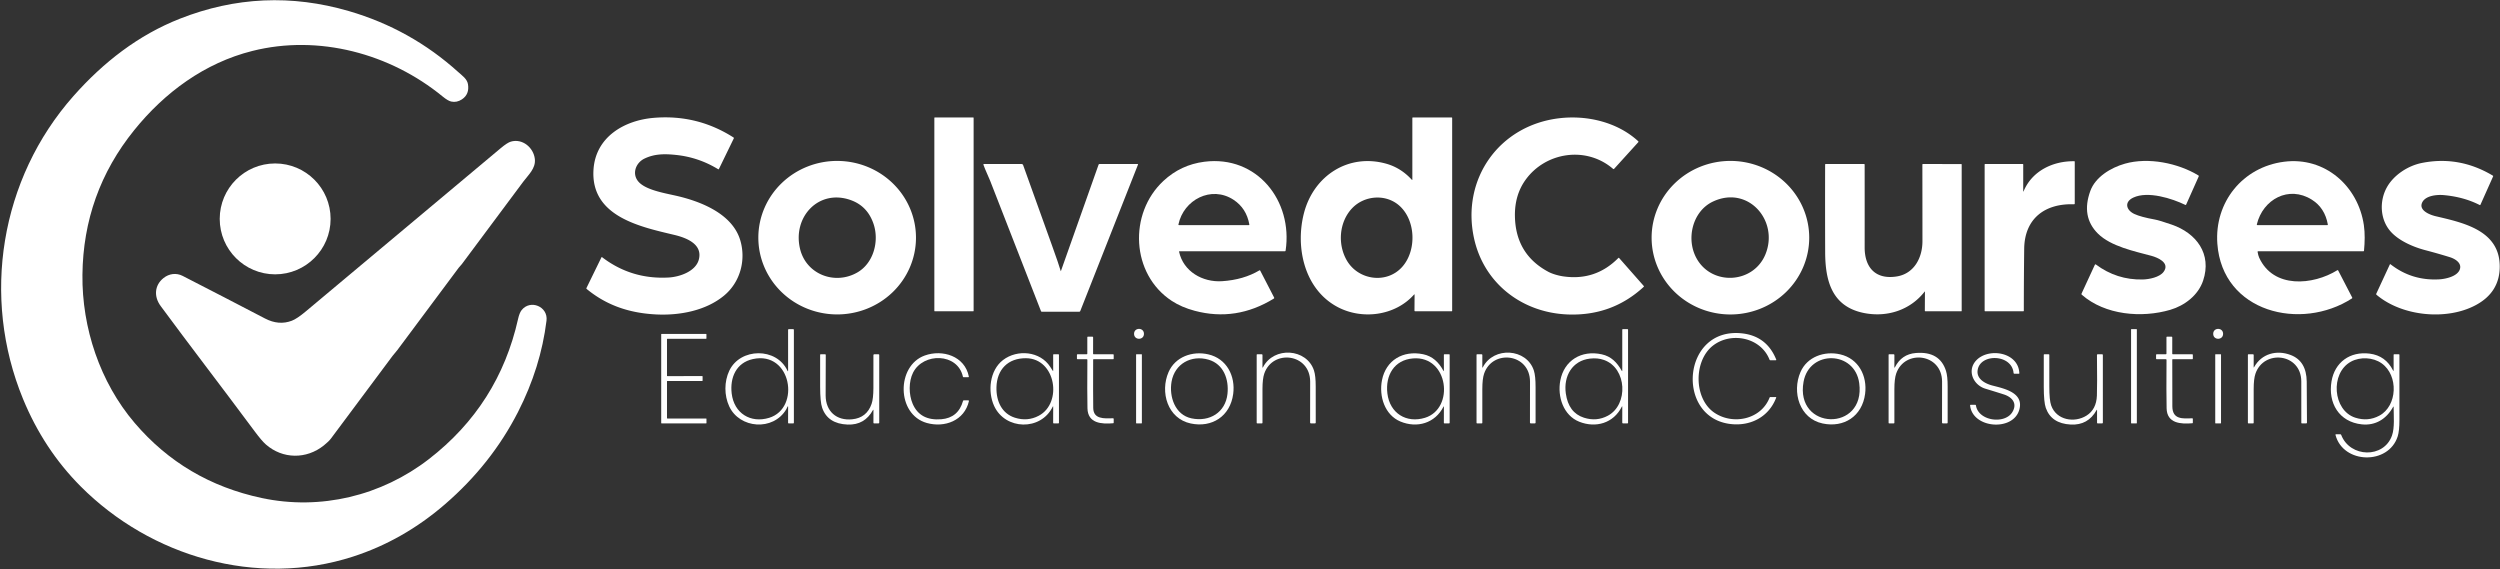 <?xml version="1.0" encoding="UTF-8" standalone="no"?> <svg xmlns="http://www.w3.org/2000/svg" viewBox="0.00 0.00 1990.00 453.00"><rect x="0.00" y="0.00" width="1990.00" height="453.00" fill="#333333" stroke="none"/> <path fill="#ffffff" d=" M 18.30 317.48 C -15.02 236.43 0.13 142.31 58.52 76.40 C 82.36 49.47 110.19 27.88 143.17 14.90 Q 209.30 -11.14 277.74 8.83 Q 326.95 23.19 364.84 57.42 C 367.86 60.15 371.81 62.84 372.50 66.98 Q 373.84 75.03 367.67 79.11 Q 363.58 81.81 359.15 80.83 Q 356.54 80.25 352.28 76.76 C 310.58 42.61 253.71 27.27 200.88 40.55 C 162.87 50.10 131.11 73.51 106.78 103.66 Q 66.31 153.80 65.62 218.76 C 65.17 260.91 79.56 304.24 107.18 336.64 Q 146.97 383.33 208.27 396.41 C 255.19 406.42 303.65 394.65 341.41 365.44 Q 397.02 322.42 412.37 253.95 Q 413.46 249.09 415.17 246.91 C 422.05 238.10 436.41 243.94 435.02 255.24 Q 430.42 292.49 412.39 327.84 Q 391.14 369.49 354.17 401.42 Q 320.89 430.16 280.96 443.06 C 204.28 467.83 119.97 443.15 64.16 387.11 Q 34.83 357.66 18.30 317.48 Z"></path> <path fill="#ffffff" d=" M 576.25 235.38 C 561.80 247.29 541.09 251.20 522.44 250.30 C 501.72 249.30 483.27 243.44 467.02 230.04 Q 466.61 229.70 466.84 229.23 L 478.72 204.90 Q 478.93 204.47 479.31 204.76 Q 502.59 222.55 532.25 220.90 C 541.02 220.41 553.84 216.05 556.28 206.56 C 559.51 194.04 545.79 189.15 536.73 186.98 C 509.66 180.50 470.10 172.39 472.42 135.11 C 474.03 109.10 496.83 95.76 520.50 93.80 Q 555.05 90.95 583.92 109.46 A 0.54 0.54 0.0 0 1 584.11 110.15 L 572.29 134.46 Q 572.06 134.95 571.59 134.67 Q 556.24 125.31 538.57 123.38 C 529.16 122.35 521.03 122.37 512.98 126.25 C 505.95 129.64 502.78 138.51 508.30 144.71 C 514.00 151.12 528.27 153.59 537.63 155.69 C 557.53 160.15 583.01 170.03 589.29 191.39 C 593.93 207.19 589.19 224.73 576.25 235.38 Z"></path> <rect fill="#ffffff" x="743.74" y="93.50" width="31.26" height="154.28" rx="0.32"></rect> <path fill="#ffffff" d=" M 1125.51 234.55 C 1110.48 251.43 1084.12 254.77 1064.55 244.29 C 1038.14 230.16 1030.91 196.61 1037.99 169.50 C 1045.69 139.97 1073.23 121.80 1103.51 130.33 Q 1115.08 133.59 1123.70 142.98 Q 1124.23 143.56 1124.23 142.77 L 1124.23 94.01 Q 1124.23 93.50 1124.74 93.50 L 1155.46 93.50 Q 1155.92 93.50 1155.92 93.96 L 1155.92 247.30 Q 1155.92 247.77 1155.45 247.77 L 1126.47 247.77 A 0.55 0.55 0.0 0 1 1125.92 247.22 L 1126.01 234.74 Q 1126.01 233.98 1125.51 234.55 Z M 1116.44 212.11 C 1127.72 199.07 1126.96 175.26 1113.82 163.66 C 1103.04 154.15 1086.01 155.51 1076.26 165.79 C 1066.11 176.48 1064.50 194.07 1071.96 207.13 C 1081.11 223.17 1104.09 226.39 1116.44 212.11 Z"></path> <path fill="#ffffff" d=" M 1232.57 216.41 C 1235.75 218.11 1240.73 219.49 1244.59 220.03 Q 1270.10 223.64 1288.16 205.39 Q 1288.52 205.03 1288.85 205.40 L 1308.39 227.59 Q 1308.75 228.00 1308.35 228.37 Q 1283.05 251.68 1247.87 250.31 C 1211.60 248.91 1181.09 225.58 1173.29 189.48 C 1163.16 142.57 1193.22 99.90 1241.00 94.15 C 1263.15 91.48 1287.43 97.15 1303.99 112.39 Q 1304.43 112.80 1304.02 113.24 L 1284.83 134.39 A 0.58 0.58 0.0 0 1 1284.02 134.44 C 1262.70 116.02 1230.28 121.00 1214.36 143.12 Q 1205.56 155.35 1205.88 172.19 Q 1206.44 202.48 1232.57 216.41 Z"></path> <path fill="#ffffff" d=" M 425.73 126.52 C 426.60 134.03 420.55 139.22 416.56 144.57 Q 392.12 177.38 367.67 210.19 C 366.94 211.18 365.85 212.16 365.06 213.22 Q 340.69 245.90 316.34 278.60 C 315.05 280.33 313.50 281.93 312.45 283.34 Q 287.99 316.17 263.51 348.99 Q 261.71 351.42 257.72 354.61 C 243.90 365.67 225.02 365.52 211.64 353.80 Q 208.38 350.94 202.94 343.64 C 173.18 303.62 151.53 275.68 127.88 243.58 C 122.40 236.14 122.88 227.12 130.16 221.32 C 134.63 217.76 140.34 217.03 145.38 219.61 Q 178.25 236.46 211.00 253.54 Q 221.93 259.24 232.25 255.32 Q 236.39 253.75 243.39 247.89 Q 321.01 182.94 398.59 117.94 Q 403.84 113.54 406.68 112.72 C 415.87 110.06 424.69 117.46 425.73 126.52 Z"></path> <path fill="#ffffff" d=" M 729.119 189.628 A 62.74 61.09 0.4 0 1 665.953 250.279 A 62.74 61.09 0.4 0 1 603.641 188.752 A 62.74 61.09 0.4 0 1 666.807 128.101 A 62.74 61.09 0.4 0 1 729.119 189.628 Z M 677.24 159.29 C 651.74 150.13 630.74 172.69 636.84 198.09 C 641.71 218.40 664.59 227.18 682.49 216.85 C 695.48 209.35 699.88 191.88 695.41 178.43 C 692.31 169.11 686.40 162.58 677.24 159.29 Z"></path> <path fill="#ffffff" d=" M 938.55 200.41 C 941.99 216.16 957.29 224.83 972.76 223.83 Q 989.85 222.73 1002.51 215.20 Q 1002.91 214.96 1003.12 215.38 L 1014.21 236.84 Q 1014.48 237.35 1013.99 237.66 Q 983.90 256.16 950.99 247.39 Q 940.46 244.58 932.72 239.50 C 900.31 218.22 898.14 170.03 926.09 144.00 Q 939.92 131.12 958.73 128.74 C 1000.57 123.46 1029.27 159.85 1023.35 199.48 Q 1023.28 200.00 1022.75 200.00 L 938.89 199.99 Q 938.46 199.99 938.55 200.41 Z M 981.93 159.05 C 964.20 147.40 942.11 159.04 938.03 178.66 Q 937.91 179.22 938.48 179.22 L 994.01 179.22 Q 994.57 179.22 994.47 178.66 Q 992.17 165.78 981.93 159.05 Z"></path> <path fill="#ffffff" d=" M 1440.14 189.20 A 62.73 61.11 0.0 0 1 1377.41 250.31 A 62.73 61.11 0.0 0 1 1314.68 189.20 A 62.73 61.11 0.0 0 1 1377.41 128.09 A 62.73 61.11 0.0 0 1 1440.14 189.20 Z M 1363.49 160.46 C 1347.14 168.18 1341.82 190.38 1350.60 205.91 C 1362.92 227.72 1395.66 225.72 1405.24 202.56 C 1416.30 175.81 1391.57 147.21 1363.49 160.46 Z"></path> <path fill="#ffffff" d=" M 1610.86 152.07 C 1617.63 136.00 1634.18 128.09 1651.08 128.34 Q 1651.50 128.35 1651.50 128.77 L 1651.50 162.02 A 0.59 0.59 0.0 0 1 1650.89 162.61 C 1627.80 161.81 1611.55 173.92 1611.26 198.01 Q 1610.96 222.64 1610.96 247.28 Q 1610.95 247.77 1610.47 247.77 L 1580.28 247.79 Q 1579.77 247.79 1579.77 247.27 L 1579.77 131.02 Q 1579.77 130.56 1580.23 130.56 L 1610.03 130.56 Q 1610.49 130.56 1610.49 131.03 L 1610.48 151.99 Q 1610.48 152.98 1610.86 152.07 Z"></path> <path fill="#ffffff" d=" M 1663.92 151.93 C 1667.93 140.97 1680.02 133.50 1691.50 130.26 C 1710.11 125.00 1733.73 129.81 1749.93 139.64 Q 1750.41 139.93 1750.18 140.44 L 1740.17 162.87 Q 1739.97 163.33 1739.52 163.11 C 1729.03 158.00 1709.72 151.81 1698.08 157.30 C 1690.62 160.82 1692.45 167.34 1698.98 170.34 Q 1704.22 172.76 1715.26 174.74 Q 1718.83 175.39 1728.74 178.81 C 1748.25 185.55 1760.86 202.06 1753.66 223.45 C 1749.77 234.99 1739.05 243.23 1727.53 246.62 C 1704.83 253.28 1675.65 250.87 1657.09 234.59 Q 1656.67 234.23 1656.90 233.73 L 1667.53 210.72 Q 1667.80 210.14 1668.32 210.53 Q 1684.95 222.94 1705.61 222.47 C 1710.71 222.35 1719.02 220.71 1722.22 216.40 C 1727.55 209.23 1717.55 205.00 1712.60 203.66 C 1699.11 200.01 1680.20 196.14 1669.95 185.95 Q 1656.40 172.47 1663.92 151.93 Z"></path> <path fill="#ffffff" d=" M 1797.05 200.51 Q 1797.51 203.33 1798.28 205.04 C 1809.57 229.91 1841.10 227.11 1860.54 215.08 Q 1860.95 214.83 1861.17 215.25 L 1872.36 236.84 Q 1872.58 237.27 1872.17 237.54 C 1831.54 263.80 1768.97 248.64 1765.01 194.01 C 1762.61 160.92 1785.18 132.94 1818.15 128.74 C 1850.62 124.60 1877.05 148.04 1881.63 179.17 C 1882.59 185.75 1882.39 192.82 1881.75 199.56 Q 1881.71 200.00 1881.27 200.00 L 1797.49 199.99 Q 1796.97 199.99 1797.05 200.51 Z M 1840.20 158.93 C 1821.85 147.40 1801.26 158.64 1796.45 178.57 Q 1796.29 179.22 1796.96 179.22 L 1852.50 179.22 Q 1853.05 179.22 1852.95 178.68 Q 1850.59 165.46 1840.20 158.93 Z"></path> <path fill="#ffffff" d=" M 1957.92 214.70 C 1959.94 209.57 1954.57 206.09 1949.95 204.67 Q 1940.28 201.69 1930.48 199.12 C 1921.41 196.74 1909.79 191.90 1903.07 184.43 C 1894.44 174.82 1893.88 160.12 1899.89 149.22 C 1905.33 139.34 1916.71 131.93 1927.75 129.72 Q 1957.48 123.77 1984.29 139.80 Q 1984.69 140.03 1984.50 140.46 L 1974.44 162.97 Q 1974.25 163.40 1973.82 163.19 Q 1961.22 156.76 1945.27 155.31 C 1939.73 154.81 1930.36 155.67 1927.93 161.48 C 1925.35 167.67 1934.38 171.07 1938.80 172.11 C 1960.30 177.19 1989.56 183.14 1989.79 211.78 Q 1989.95 232.39 1971.01 242.71 C 1947.87 255.33 1912.05 251.91 1891.71 234.65 Q 1891.28 234.28 1891.52 233.78 L 1902.31 210.50 A 0.37 0.37 0.0 0 1 1902.87 210.36 Q 1919.73 223.55 1941.50 222.37 C 1946.68 222.09 1955.79 220.09 1957.92 214.70 Z"></path> <circle fill="#ffffff" cx="219.03" cy="174.24" r="44.13"></circle> <path fill="#ffffff" d=" M 844.48 215.77 L 874.47 131.06 Q 874.64 130.56 875.17 130.56 L 905.55 130.56 Q 906.02 130.56 905.85 131.00 L 859.89 247.59 Q 859.68 248.13 859.11 248.13 L 829.28 248.13 Q 828.80 248.13 828.63 247.69 Q 808.39 195.82 788.17 143.92 C 786.89 140.63 784.35 135.52 782.81 131.15 Q 782.60 130.56 783.23 130.56 L 813.28 130.56 Q 814.11 130.56 814.39 131.35 Q 825.96 163.67 837.51 195.72 Q 842.71 210.14 844.34 215.76 Q 844.41 215.98 844.48 215.77 Z"></path> <path fill="#ffffff" d=" M 1531.97 232.17 C 1520.40 247.01 1501.83 252.84 1483.51 249.11 C 1457.97 243.90 1452.90 223.25 1452.83 200.62 Q 1452.71 165.85 1452.80 131.07 Q 1452.80 130.57 1453.29 130.57 L 1483.71 130.56 Q 1484.26 130.56 1484.26 131.11 Q 1484.30 164.12 1484.27 196.98 C 1484.25 212.94 1492.97 222.70 1509.72 220.07 C 1523.70 217.88 1530.28 205.08 1530.27 192.00 Q 1530.26 161.57 1530.21 131.13 Q 1530.21 130.56 1530.78 130.56 L 1561.10 130.58 A 0.40 0.39 0.0 0 1 1561.50 130.97 L 1561.50 247.46 A 0.33 0.33 0.0 0 1 1561.17 247.79 L 1532.72 247.77 Q 1532.17 247.77 1532.17 247.22 L 1532.25 232.27 Q 1532.25 231.81 1531.97 232.17 Z"></path> <circle fill="#ffffff" cx="906.65" cy="265.73" r="3.94"></circle> <circle fill="#ffffff" cx="1765.65" cy="265.73" r="3.94"></circle> <path fill="#ffffff" d=" M 627.33 294.99 L 627.32 262.58 Q 627.32 261.98 627.92 261.98 L 631.33 261.99 Q 631.93 261.99 631.93 262.58 L 631.93 336.54 Q 631.93 337.01 631.46 337.01 L 627.79 337.02 Q 627.31 337.02 627.31 336.54 L 627.34 323.75 Q 627.34 323.05 626.94 323.62 C 626.50 324.23 626.24 325.20 625.92 325.73 C 615.43 343.45 588.64 341.14 580.46 323.47 C 576.41 314.73 576.40 303.75 580.53 295.05 C 589.21 276.76 618.15 276.32 626.83 295.10 Q 627.33 296.18 627.33 294.99 Z M 582.41 313.12 C 584.26 329.04 597.50 337.11 612.27 332.58 C 637.48 324.84 629.93 279.16 599.36 285.80 C 585.99 288.71 580.96 300.53 582.41 313.12 Z"></path> <path fill="#ffffff" d=" M 1290.98 323.69 C 1284.38 336.95 1270.17 340.93 1257.03 335.68 C 1244.49 330.67 1239.55 315.74 1242.00 302.89 C 1245.04 286.91 1258.79 278.47 1275.02 282.04 C 1282.52 283.70 1287.10 288.45 1290.89 295.12 Q 1291.33 295.88 1291.33 295.01 L 1291.32 262.45 Q 1291.32 261.98 1291.80 261.98 L 1295.46 261.99 Q 1295.93 261.99 1295.93 262.46 L 1295.93 336.54 Q 1295.93 337.01 1295.46 337.01 L 1291.92 337.02 Q 1291.31 337.02 1291.32 336.41 L 1291.34 323.77 Q 1291.34 322.96 1290.98 323.69 Z M 1246.38 313.12 Q 1248.50 328.52 1260.78 332.47 Q 1270.91 335.73 1279.92 330.87 C 1296.27 322.07 1295.13 293.05 1276.76 286.53 Q 1271.70 284.73 1265.59 285.45 C 1251.53 287.09 1244.47 299.35 1246.38 313.12 Z"></path> <rect fill="#ffffff" x="1696.33" y="261.99" width="4.60" height="75.02" rx="0.26"></rect> <path fill="#ffffff" d=" M 1364.79 328.61 C 1379.59 338.51 1401.79 333.90 1408.59 316.50 A 0.70 0.69 10.4 0 1 1409.24 316.06 L 1413.49 316.08 Q 1414.02 316.08 1413.83 316.57 C 1407.81 332.44 1392.48 339.77 1376.24 337.35 C 1333.66 331.00 1339.26 260.54 1386.26 265.31 Q 1406.24 267.34 1413.86 286.17 Q 1414.09 286.75 1413.47 286.75 L 1409.24 286.75 Q 1408.73 286.75 1408.54 286.28 C 1401.50 268.43 1377.89 263.92 1363.50 275.13 C 1348.07 287.15 1348.07 317.43 1364.79 328.61 Z"></path> <path fill="#ffffff" d=" M 531.27 299.38 L 558.92 299.37 A 0.34 0.34 0.0 0 1 559.26 299.71 L 559.27 302.91 A 0.34 0.34 0.0 0 1 558.93 303.25 L 531.27 303.25 A 0.34 0.34 0.0 0 0 530.93 303.59 L 530.93 332.79 A 0.34 0.34 0.0 0 0 531.27 333.13 L 562.00 333.13 A 0.34 0.34 0.0 0 1 562.34 333.47 L 562.36 336.67 A 0.34 0.34 0.0 0 1 562.02 337.01 L 526.66 337.01 A 0.34 0.34 0.0 0 1 526.32 336.67 L 526.32 266.17 A 0.34 0.34 0.0 0 1 526.66 265.83 L 561.98 265.83 A 0.34 0.34 0.0 0 1 562.32 266.17 L 562.32 269.33 A 0.34 0.34 0.0 0 1 561.98 269.67 L 531.27 269.68 A 0.34 0.34 0.0 0 0 530.93 270.02 L 530.93 299.04 A 0.34 0.34 0.0 0 0 531.27 299.38 Z"></path> <path fill="#ffffff" d=" M 865.50 281.49 L 865.50 268.49 Q 865.50 267.98 866.01 267.98 L 869.55 267.99 Q 870.12 267.99 870.12 268.55 L 870.10 281.54 Q 870.10 281.99 870.54 281.99 L 885.99 281.99 Q 886.50 281.99 886.50 282.49 L 886.50 285.47 Q 886.50 285.94 886.03 285.94 L 870.56 285.92 Q 870.15 285.92 870.15 286.34 Q 870.05 314.09 870.21 324.73 C 870.34 333.67 878.70 333.20 885.91 332.92 Q 886.50 332.90 886.50 333.49 L 886.50 336.46 Q 886.50 336.88 886.07 336.91 C 877.01 337.66 865.89 337.15 865.62 325.00 Q 865.35 312.71 865.55 286.48 Q 865.56 285.92 865.00 285.92 L 857.70 285.92 Q 857.23 285.92 857.23 285.45 L 857.24 282.50 Q 857.24 281.99 857.75 281.99 L 865.01 281.99 Q 865.50 281.99 865.50 281.49 Z"></path> <path fill="#ffffff" d=" M 1724.50 281.49 L 1724.50 268.49 Q 1724.50 267.98 1725.01 267.98 L 1728.55 267.99 Q 1729.12 267.99 1729.12 268.55 L 1729.11 281.55 Q 1729.10 281.99 1729.55 281.99 L 1744.99 281.99 Q 1745.50 281.99 1745.50 282.49 L 1745.50 285.47 Q 1745.50 285.94 1745.03 285.94 L 1729.56 285.92 Q 1729.13 285.92 1729.13 286.35 Q 1729.09 304.96 1729.19 323.48 C 1729.24 333.96 1737.33 333.27 1744.94 332.95 Q 1745.50 332.93 1745.50 333.50 L 1745.50 336.46 Q 1745.50 336.88 1745.07 336.91 C 1736.01 337.66 1724.89 337.15 1724.62 325.00 Q 1724.35 312.71 1724.55 286.48 Q 1724.56 285.92 1724.00 285.92 L 1716.70 285.92 Q 1716.23 285.92 1716.23 285.45 L 1716.24 282.50 Q 1716.24 281.99 1716.75 281.99 L 1724.01 281.99 Q 1724.50 281.99 1724.50 281.49 Z"></path> <path fill="#ffffff" d=" M 1005.34 292.34 C 1013.98 275.52 1040.18 277.33 1045.93 294.91 Q 1047.32 299.14 1047.31 307.73 Q 1047.28 322.08 1047.33 336.42 Q 1047.33 337.02 1046.74 337.02 L 1043.48 337.01 Q 1042.84 337.01 1042.85 336.38 Q 1042.92 320.07 1042.89 303.77 C 1042.86 281.31 1013.02 277.77 1006.34 297.44 Q 1004.94 301.58 1004.93 309.68 Q 1004.92 323.12 1004.93 336.54 Q 1004.93 337.01 1004.46 337.01 L 1000.80 337.02 Q 1000.32 337.02 1000.32 336.54 L 1000.32 282.45 Q 1000.32 281.98 1000.80 281.98 L 1004.34 281.99 Q 1004.94 281.99 1004.94 282.59 L 1004.92 292.24 Q 1004.92 293.17 1005.34 292.34 Z"></path> <path fill="#ffffff" d=" M 1180.34 292.34 C 1188.99 275.54 1215.25 277.32 1220.95 294.93 Q 1222.34 299.22 1222.32 308.21 Q 1222.28 322.32 1222.33 336.42 Q 1222.33 337.02 1221.74 337.02 L 1218.48 337.01 Q 1217.84 337.01 1217.85 336.38 Q 1217.92 320.07 1217.89 303.77 C 1217.86 281.31 1188.02 277.77 1181.34 297.44 Q 1179.94 301.58 1179.93 309.66 Q 1179.92 323.12 1179.93 336.54 Q 1179.93 337.01 1179.46 337.01 L 1175.80 337.02 Q 1175.32 337.02 1175.32 336.54 L 1175.32 282.45 Q 1175.32 281.98 1175.80 281.98 L 1179.34 281.99 Q 1179.94 281.99 1179.94 282.59 L 1179.92 292.24 Q 1179.92 293.17 1180.34 292.34 Z"></path> <path fill="#ffffff" d=" M 1508.36 292.35 Q 1513.62 281.92 1524.99 280.99 Q 1544.04 279.43 1549.03 295.29 Q 1550.36 299.53 1550.33 307.81 Q 1550.26 322.13 1550.33 336.43 Q 1550.34 337.02 1549.75 337.01 L 1546.48 337.01 Q 1545.85 337.01 1545.85 336.38 Q 1545.92 320.07 1545.89 303.77 C 1545.86 281.30 1516.02 277.77 1509.34 297.44 Q 1507.94 301.58 1507.93 309.66 Q 1507.92 323.12 1507.93 336.54 Q 1507.93 337.01 1507.46 337.01 L 1503.80 337.02 Q 1503.32 337.02 1503.32 336.55 L 1503.32 282.45 Q 1503.32 281.98 1503.80 281.98 L 1507.34 281.99 Q 1507.94 281.99 1507.94 282.59 L 1507.92 292.24 Q 1507.92 293.23 1508.36 292.35 Z"></path> <path fill="#ffffff" d=" M 1794.24 292.30 C 1800.21 281.44 1812.26 278.35 1823.36 282.57 Q 1835.96 287.36 1836.15 303.77 Q 1836.33 320.06 1836.35 336.41 Q 1836.35 337.01 1835.75 337.01 L 1832.30 337.01 Q 1831.84 337.01 1831.85 336.55 Q 1831.94 320.02 1831.83 303.52 C 1831.69 281.08 1801.88 278.00 1795.32 297.53 Q 1793.94 301.63 1793.93 309.58 Q 1793.92 323.08 1793.93 336.54 Q 1793.93 337.01 1793.46 337.01 L 1789.80 337.02 Q 1789.32 337.02 1789.32 336.55 L 1789.32 282.45 Q 1789.32 281.98 1789.80 281.98 L 1793.34 281.99 Q 1793.94 281.99 1793.94 282.59 L 1793.92 292.22 Q 1793.92 292.89 1794.24 292.30 Z"></path> <path fill="#ffffff" d=" M 766.47 299.81 C 762.28 280.87 734.97 280.47 726.81 296.58 C 723.21 303.68 723.34 314.08 726.47 321.39 Q 732.34 335.10 749.24 333.72 Q 762.77 332.62 766.57 319.15 Q 766.72 318.64 767.25 318.64 L 770.76 318.69 Q 771.41 318.70 771.26 319.33 C 767.69 334.82 751.95 340.68 737.74 336.69 C 713.49 329.88 713.42 291.15 736.09 282.99 C 750.23 277.90 767.97 283.41 771.20 299.71 Q 771.31 300.26 770.74 300.26 L 767.03 300.26 Q 766.57 300.26 766.47 299.81 Z"></path> <path fill="#ffffff" d=" M 837.98 323.70 C 828.54 343.18 800.14 342.39 791.30 323.07 C 786.04 311.57 787.77 294.73 798.40 286.59 C 809.79 277.87 827.93 279.51 835.97 291.98 Q 836.97 293.54 837.98 295.11 Q 838.34 295.66 838.34 295.00 L 838.32 282.46 Q 838.32 281.98 838.79 281.98 L 842.46 281.99 Q 842.93 281.99 842.93 282.46 L 842.93 336.54 Q 842.93 337.01 842.46 337.01 L 838.79 337.02 Q 838.31 337.02 838.31 336.54 L 838.34 323.78 Q 838.34 322.95 837.98 323.70 Z M 793.18 308.22 C 792.89 319.60 797.63 329.23 807.82 332.48 Q 817.88 335.69 826.87 330.92 C 845.99 320.77 840.45 285.37 816.74 285.14 C 802.41 285.00 793.55 294.07 793.18 308.22 Z"></path> <path fill="#ffffff" d=" M 930.17 296.18 C 935.45 284.05 949.09 279.17 961.74 282.05 C 976.50 285.41 983.53 299.36 981.62 313.62 C 979.23 331.41 964.66 340.66 947.83 337.09 C 929.36 333.17 923.24 312.10 930.17 296.18 Z M 932.55 303.86 C 930.52 315.69 935.27 330.26 948.47 333.02 C 962.91 336.03 975.48 328.24 977.07 313.54 C 978.33 301.98 974.02 289.82 962.01 286.31 C 948.35 282.32 935.02 289.50 932.55 303.86 Z"></path> <path fill="#ffffff" d=" M 1149.02 323.71 C 1142.27 336.98 1127.95 341.03 1114.74 335.54 C 1102.27 330.35 1097.51 315.44 1100.07 302.56 C 1103.19 286.79 1116.76 278.68 1132.78 281.96 C 1140.26 283.49 1145.26 288.33 1148.92 295.07 Q 1149.34 295.85 1149.34 294.97 L 1149.32 282.46 Q 1149.32 281.98 1149.79 281.98 L 1153.46 281.99 Q 1153.93 281.99 1153.93 282.46 L 1153.93 336.54 Q 1153.93 337.01 1153.46 337.01 L 1149.79 337.02 Q 1149.31 337.02 1149.31 336.54 L 1149.34 323.79 Q 1149.34 323.07 1149.02 323.71 Z M 1104.35 313.13 C 1106.24 329.02 1119.53 337.11 1134.29 332.56 C 1158.09 325.22 1153.04 283.07 1124.81 285.29 C 1109.67 286.48 1102.66 298.92 1104.35 313.13 Z"></path> <path fill="#ffffff" d=" M 1433.17 296.18 C 1438.48 283.94 1452.24 279.21 1464.74 282.05 C 1479.44 285.39 1486.48 299.24 1484.63 313.50 C 1482.30 331.36 1467.73 340.68 1450.83 337.09 C 1432.35 333.17 1426.26 312.11 1433.17 296.18 Z M 1435.64 303.88 C 1428.61 342.79 1485.20 344.09 1479.94 305.00 C 1476.45 279.07 1440.25 278.33 1435.64 303.88 Z"></path> <path fill="#ffffff" d=" M 1595.09 313.98 Q 1590.02 312.34 1580.38 309.41 C 1570.55 306.43 1565.49 294.76 1573.21 286.74 C 1583.06 276.51 1606.71 280.28 1607.39 297.06 Q 1607.41 297.49 1606.98 297.49 L 1603.48 297.50 A 0.68 0.68 0.0 0 1 1602.80 296.89 C 1601.44 281.59 1575.62 281.12 1574.15 295.08 C 1573.45 301.74 1580.16 305.37 1586.05 306.91 C 1595.25 309.30 1611.27 312.51 1607.34 326.24 C 1602.36 343.62 1570.12 341.07 1568.21 322.76 Q 1568.15 322.24 1568.68 322.24 L 1572.26 322.23 Q 1572.78 322.23 1572.85 322.74 C 1574.76 335.11 1595.62 337.90 1601.71 328.22 C 1606.11 321.23 1601.74 316.13 1595.09 313.98 Z"></path> <path fill="#ffffff" d=" M 1905.33 294.81 L 1905.32 282.46 Q 1905.32 281.98 1905.79 281.98 L 1909.46 281.99 Q 1909.94 281.99 1909.94 282.47 Q 1909.90 308.36 1909.94 334.25 Q 1909.95 343.00 1908.57 347.35 C 1901.24 370.34 1865.10 369.37 1859.05 346.21 Q 1858.91 345.66 1859.48 345.66 L 1862.85 345.67 Q 1863.39 345.67 1863.59 346.18 C 1870.64 364.44 1897.59 365.02 1904.03 346.67 C 1906.25 340.35 1905.33 331.05 1905.33 323.97 Q 1905.33 323.15 1904.94 323.87 C 1899.63 333.51 1890.90 338.94 1879.99 337.79 C 1861.83 335.88 1852.99 320.74 1855.88 303.58 C 1858.44 288.40 1870.54 279.50 1886.27 281.49 Q 1898.95 283.09 1904.89 294.92 Q 1905.33 295.80 1905.33 294.81 Z M 1871.40 287.85 C 1854.61 296.96 1856.89 326.70 1874.76 332.46 Q 1884.88 335.73 1893.94 330.88 C 1908.36 323.17 1909.42 298.89 1895.77 289.20 C 1888.94 284.35 1878.70 283.89 1871.40 287.85 Z"></path> <path fill="#ffffff" d=" M 694.89 326.39 Q 688.27 338.46 674.74 337.96 Q 658.87 337.36 654.44 324.60 Q 652.84 319.98 652.83 307.72 Q 652.83 295.09 652.83 282.45 Q 652.83 281.99 653.29 281.99 L 656.75 281.99 Q 657.31 281.99 657.31 282.54 Q 657.19 298.64 657.21 314.72 C 657.23 327.45 665.89 335.04 678.39 333.75 Q 689.95 332.56 693.77 321.52 Q 695.21 317.36 695.23 308.88 Q 695.28 295.75 695.24 282.67 Q 695.24 281.98 695.93 281.98 L 699.30 281.99 Q 699.87 281.99 699.87 282.56 L 699.87 336.44 Q 699.87 337.01 699.30 337.01 L 695.76 337.02 Q 695.25 337.02 695.25 336.51 L 695.26 326.49 Q 695.26 325.73 694.89 326.39 Z"></path> <rect fill="#ffffff" x="904.33" y="281.99" width="4.60" height="55.02" rx="0.27"></rect> <path fill="#ffffff" d=" M 1668.90 326.39 Q 1662.11 338.70 1648.23 337.94 Q 1632.84 337.10 1628.47 324.72 Q 1626.85 320.12 1626.84 307.83 Q 1626.82 295.15 1626.84 282.44 Q 1626.84 281.99 1627.29 281.99 L 1630.73 281.99 Q 1631.25 281.99 1631.25 282.50 Q 1631.28 295.07 1631.26 307.62 Q 1631.24 318.51 1632.73 322.72 C 1636.90 334.51 1651.28 336.85 1660.88 330.81 Q 1668.70 325.89 1669.13 314.98 Q 1669.45 306.83 1669.18 282.59 Q 1669.17 281.98 1669.78 281.98 L 1673.30 281.99 Q 1673.87 281.99 1673.87 282.56 L 1673.88 336.44 Q 1673.88 337.01 1673.31 337.01 L 1669.76 337.02 Q 1669.25 337.02 1669.25 336.51 L 1669.26 326.49 Q 1669.26 325.74 1668.90 326.39 Z"></path> <rect fill="#ffffff" x="1763.33" y="281.99" width="4.60" height="55.02" rx="0.26"></rect> </svg> 